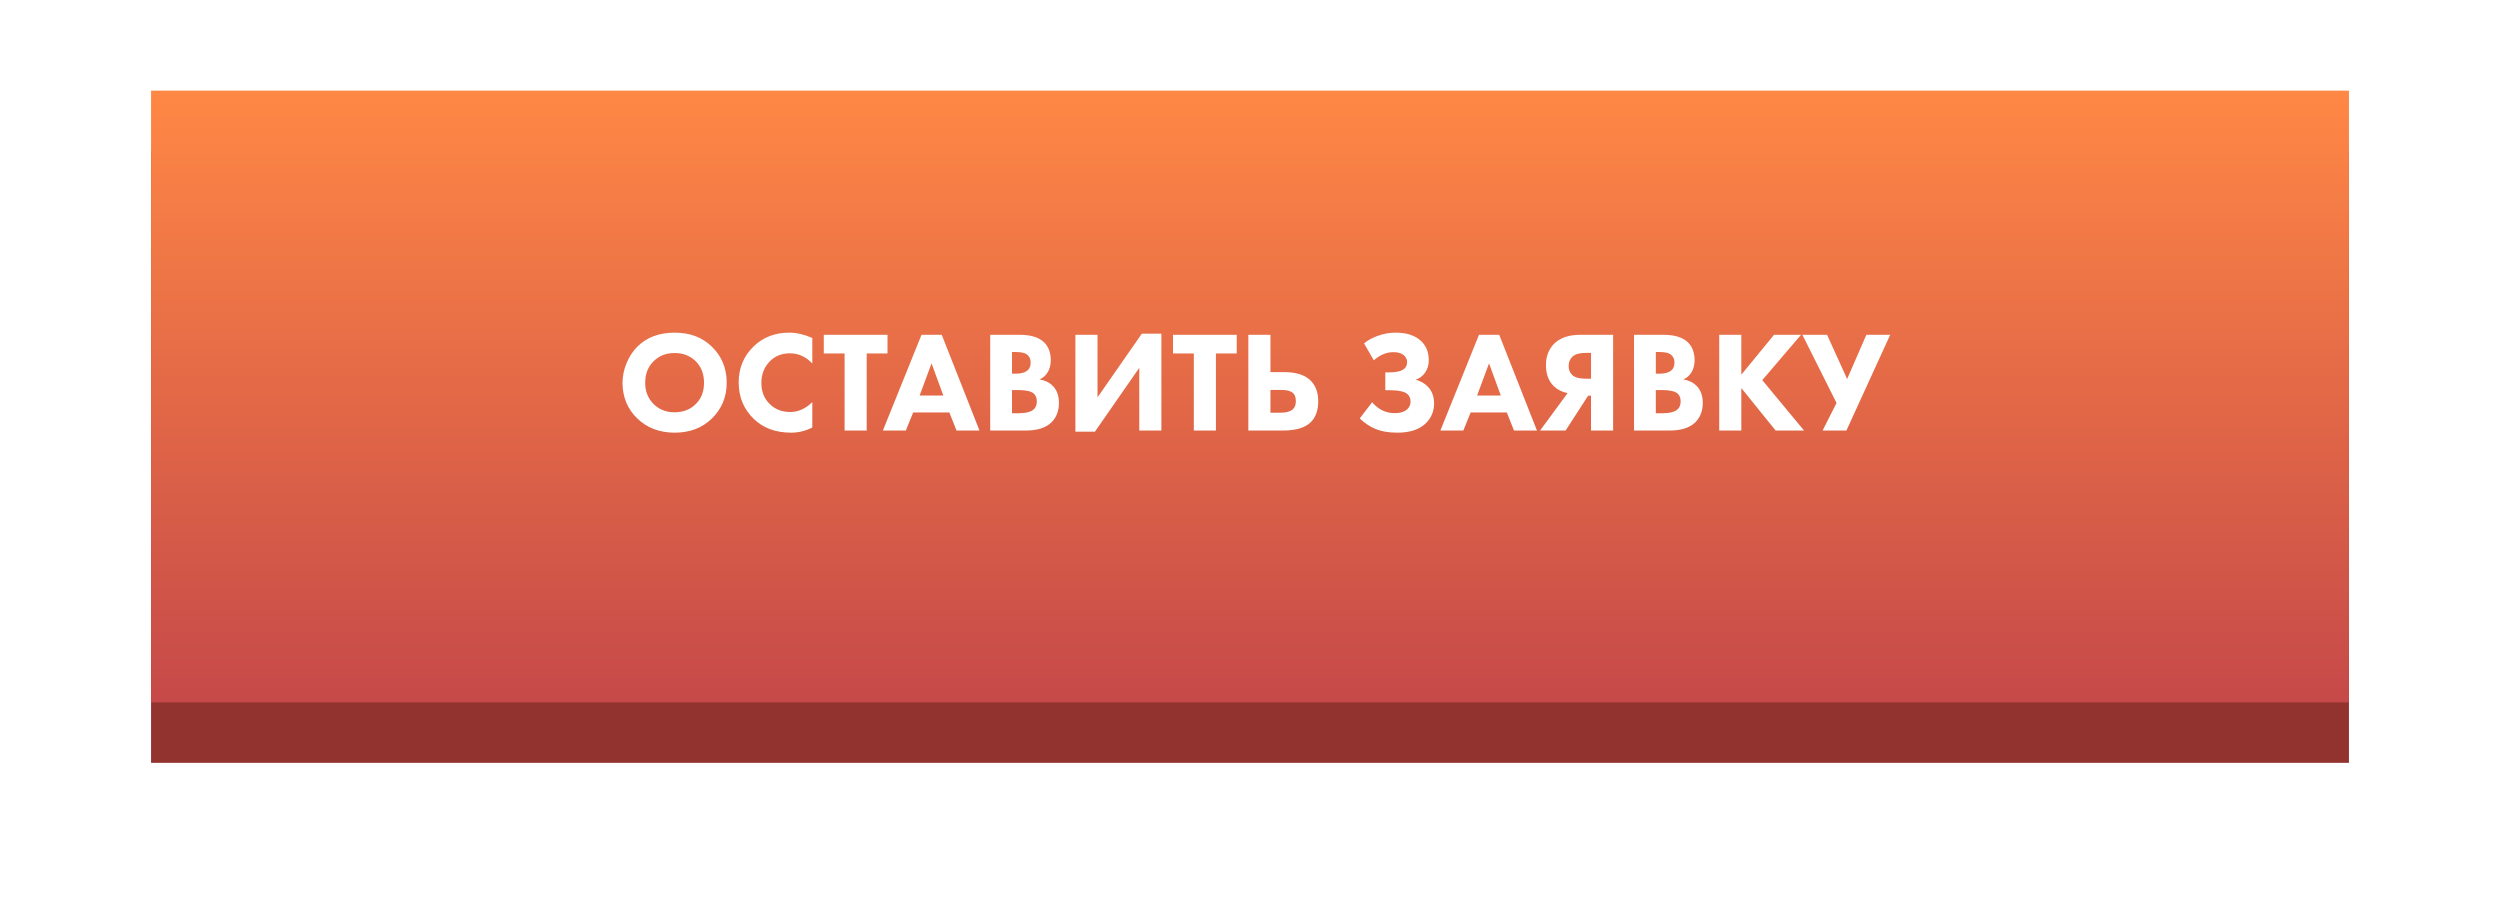 <?xml version="1.0" encoding="UTF-8"?> <svg xmlns="http://www.w3.org/2000/svg" width="331" height="121" viewBox="0 0 331 121" fill="none"> <g filter="url(#filter0_d)"> <rect x="20" y="16" width="291" height="81" fill="#92332F"></rect> </g> <rect x="20" y="12" width="291" height="81" fill="url(#paint0_linear)"></rect> <path d="M89.337 44.042C91.338 44.042 92.972 44.656 94.239 45.885C95.556 47.164 96.215 48.76 96.215 50.673C96.215 52.56 95.556 54.144 94.239 55.423C92.959 56.664 91.325 57.285 89.337 57.285C87.335 57.285 85.689 56.664 84.397 55.423C83.776 54.84 83.288 54.144 82.934 53.333C82.592 52.51 82.421 51.636 82.421 50.711C82.421 49.824 82.598 48.95 82.953 48.089C83.32 47.215 83.795 46.487 84.378 45.904C85.619 44.663 87.272 44.042 89.337 44.042ZM89.318 46.74C88.19 46.74 87.266 47.101 86.544 47.823C85.796 48.545 85.423 49.501 85.423 50.692C85.423 51.832 85.809 52.782 86.582 53.542C87.316 54.239 88.222 54.587 89.299 54.587C90.451 54.587 91.389 54.226 92.111 53.504C92.845 52.795 93.213 51.851 93.213 50.673C93.213 49.508 92.845 48.558 92.111 47.823C91.363 47.101 90.432 46.74 89.318 46.74ZM107.549 53.238V56.601C106.65 57.057 105.719 57.285 104.756 57.285C102.692 57.285 101.032 56.671 99.778 55.442C98.461 54.163 97.802 52.56 97.802 50.635C97.802 48.735 98.461 47.145 99.778 45.866C101.032 44.65 102.609 44.042 104.509 44.042C105.447 44.042 106.46 44.276 107.549 44.745V48.127C106.701 47.228 105.713 46.778 104.585 46.778C103.547 46.778 102.685 47.107 102.001 47.766C101.203 48.539 100.804 49.514 100.804 50.692C100.804 51.845 101.172 52.776 101.906 53.485C102.616 54.194 103.528 54.549 104.642 54.549C105.694 54.549 106.663 54.112 107.549 53.238ZM117.505 46.797H114.75V57H111.824V46.797H109.069V44.327H117.505V46.797ZM126.643 57L125.693 54.606H120.905L119.936 57H116.896L122.007 44.327H124.686L129.683 57H126.643ZM121.76 52.364H124.895L123.337 48.108L121.76 52.364ZM131.103 44.327H134.979C136.449 44.327 137.525 44.65 138.209 45.296C138.817 45.879 139.121 46.677 139.121 47.69C139.121 48.323 138.982 48.862 138.703 49.305C138.45 49.723 138.095 50.033 137.639 50.236C138.349 50.35 138.931 50.635 139.387 51.091C139.932 51.636 140.204 52.389 140.204 53.352C140.204 54.403 139.875 55.258 139.216 55.917C138.469 56.639 137.354 57 135.872 57H131.103V44.327ZM133.991 46.607V49.476H134.466C135.125 49.476 135.619 49.356 135.948 49.115C136.29 48.874 136.461 48.501 136.461 47.994C136.461 47.538 136.297 47.183 135.967 46.93C135.689 46.715 135.182 46.607 134.447 46.607H133.991ZM133.991 51.642V54.72H134.694C135.771 54.72 136.493 54.549 136.86 54.207C137.139 53.954 137.278 53.599 137.278 53.143C137.278 52.7 137.145 52.358 136.879 52.117C136.537 51.8 135.841 51.642 134.789 51.642H133.991ZM142.385 44.327H145.311V52.611L151.182 44.175H153.766V57H150.84V48.697L144.969 57.152H142.385V44.327ZM163.743 46.797H160.988V57H158.062V46.797H155.307V44.327H163.743V46.797ZM165.281 57V44.327H168.207V49.267H169.993C171.564 49.267 172.723 49.622 173.47 50.331C174.179 51.002 174.534 51.94 174.534 53.143C174.534 54.346 174.192 55.277 173.508 55.936C172.761 56.645 171.557 57 169.898 57H165.281ZM168.207 51.623V54.644H169.499C170.196 54.644 170.702 54.53 171.019 54.302C171.386 54.061 171.57 53.669 171.57 53.124C171.57 52.541 171.393 52.142 171.038 51.927C170.759 51.724 170.253 51.623 169.518 51.623H168.207ZM181.893 47.709L180.601 45.467C181.108 45.049 181.684 44.726 182.33 44.498C183.128 44.194 183.952 44.042 184.8 44.042C186.282 44.042 187.416 44.428 188.201 45.201C188.847 45.834 189.17 46.664 189.17 47.69C189.17 48.323 189.006 48.874 188.676 49.343C188.385 49.761 187.98 50.071 187.46 50.274C188.106 50.464 188.626 50.762 189.018 51.167C189.588 51.737 189.873 52.491 189.873 53.428C189.873 54.416 189.531 55.265 188.847 55.974C187.986 56.848 186.713 57.285 185.028 57.285C183.812 57.285 182.799 57.101 181.988 56.734C181.33 56.455 180.677 56.012 180.031 55.404L181.665 53.257C182.045 53.7 182.476 54.049 182.957 54.302C183.477 54.568 184.053 54.701 184.686 54.701C185.294 54.701 185.782 54.574 186.149 54.321C186.555 54.03 186.757 53.637 186.757 53.143C186.757 52.725 186.605 52.389 186.301 52.136C185.896 51.819 185.092 51.661 183.888 51.661H183.413V49.305H183.85C184.889 49.305 185.586 49.14 185.94 48.811C186.181 48.596 186.301 48.311 186.301 47.956C186.301 47.551 186.13 47.221 185.788 46.968C185.484 46.74 185.041 46.626 184.458 46.626C183.964 46.626 183.489 46.734 183.033 46.949C182.653 47.114 182.273 47.367 181.893 47.709ZM200.453 57L199.503 54.606H194.715L193.746 57H190.706L195.817 44.327H198.496L203.493 57H200.453ZM195.57 52.364H198.705L197.147 48.108L195.57 52.364ZM213.578 44.327V57H210.652V52.383H210.272L207.289 57H203.907L207.555 52.041C206.833 51.914 206.231 51.617 205.75 51.148C205.041 50.489 204.686 49.552 204.686 48.336C204.686 47.209 205.028 46.284 205.712 45.562C206.51 44.739 207.682 44.327 209.227 44.327H213.578ZM210.652 50.141V46.721H209.968C209.183 46.721 208.606 46.873 208.239 47.177C207.872 47.506 207.688 47.931 207.688 48.45C207.688 48.957 207.853 49.362 208.182 49.666C208.537 49.983 209.132 50.141 209.968 50.141H210.652ZM216.344 44.327H220.22C221.689 44.327 222.766 44.65 223.45 45.296C224.058 45.879 224.362 46.677 224.362 47.69C224.362 48.323 224.222 48.862 223.944 49.305C223.69 49.723 223.336 50.033 222.88 50.236C223.589 50.35 224.172 50.635 224.628 51.091C225.172 51.636 225.445 52.389 225.445 53.352C225.445 54.403 225.115 55.258 224.457 55.917C223.709 56.639 222.595 57 221.113 57H216.344V44.327ZM219.232 46.607V49.476H219.707C220.365 49.476 220.859 49.356 221.189 49.115C221.531 48.874 221.702 48.501 221.702 47.994C221.702 47.538 221.537 47.183 221.208 46.93C220.929 46.715 220.422 46.607 219.688 46.607H219.232ZM219.232 51.642V54.72H219.935C221.011 54.72 221.733 54.549 222.101 54.207C222.379 53.954 222.519 53.599 222.519 53.143C222.519 52.7 222.386 52.358 222.12 52.117C221.778 51.8 221.081 51.642 220.03 51.642H219.232ZM230.551 44.327V49.609L234.883 44.327H238.455L233.325 50.331L238.854 57H235.092L230.551 51.376V57H227.625V44.327H230.551ZM238.634 44.327H241.902L244.562 50.179L247.108 44.327H250.262L244.467 57H241.313L243.156 53.352L238.634 44.327Z" fill="white"></path> <defs> <filter id="filter0_d" x="0" y="0" width="331" height="121" filterUnits="userSpaceOnUse" color-interpolation-filters="sRGB"> <feFlood flood-opacity="0" result="BackgroundImageFix"></feFlood> <feColorMatrix in="SourceAlpha" type="matrix" values="0 0 0 0 0 0 0 0 0 0 0 0 0 0 0 0 0 0 127 0"></feColorMatrix> <feOffset dy="4"></feOffset> <feGaussianBlur stdDeviation="10"></feGaussianBlur> <feColorMatrix type="matrix" values="0 0 0 0 0.961 0 0 0 0 0.49 0 0 0 0 0.275 0 0 0 1 0"></feColorMatrix> <feBlend mode="normal" in2="BackgroundImageFix" result="effect1_dropShadow"></feBlend> <feBlend mode="normal" in="SourceGraphic" in2="effect1_dropShadow" result="shape"></feBlend> </filter> <linearGradient id="paint0_linear" x1="165.5" y1="12" x2="165.5" y2="93" gradientUnits="userSpaceOnUse"> <stop stop-color="#FF8845"></stop> <stop offset="1" stop-color="#C64949"></stop> </linearGradient> </defs> </svg> 